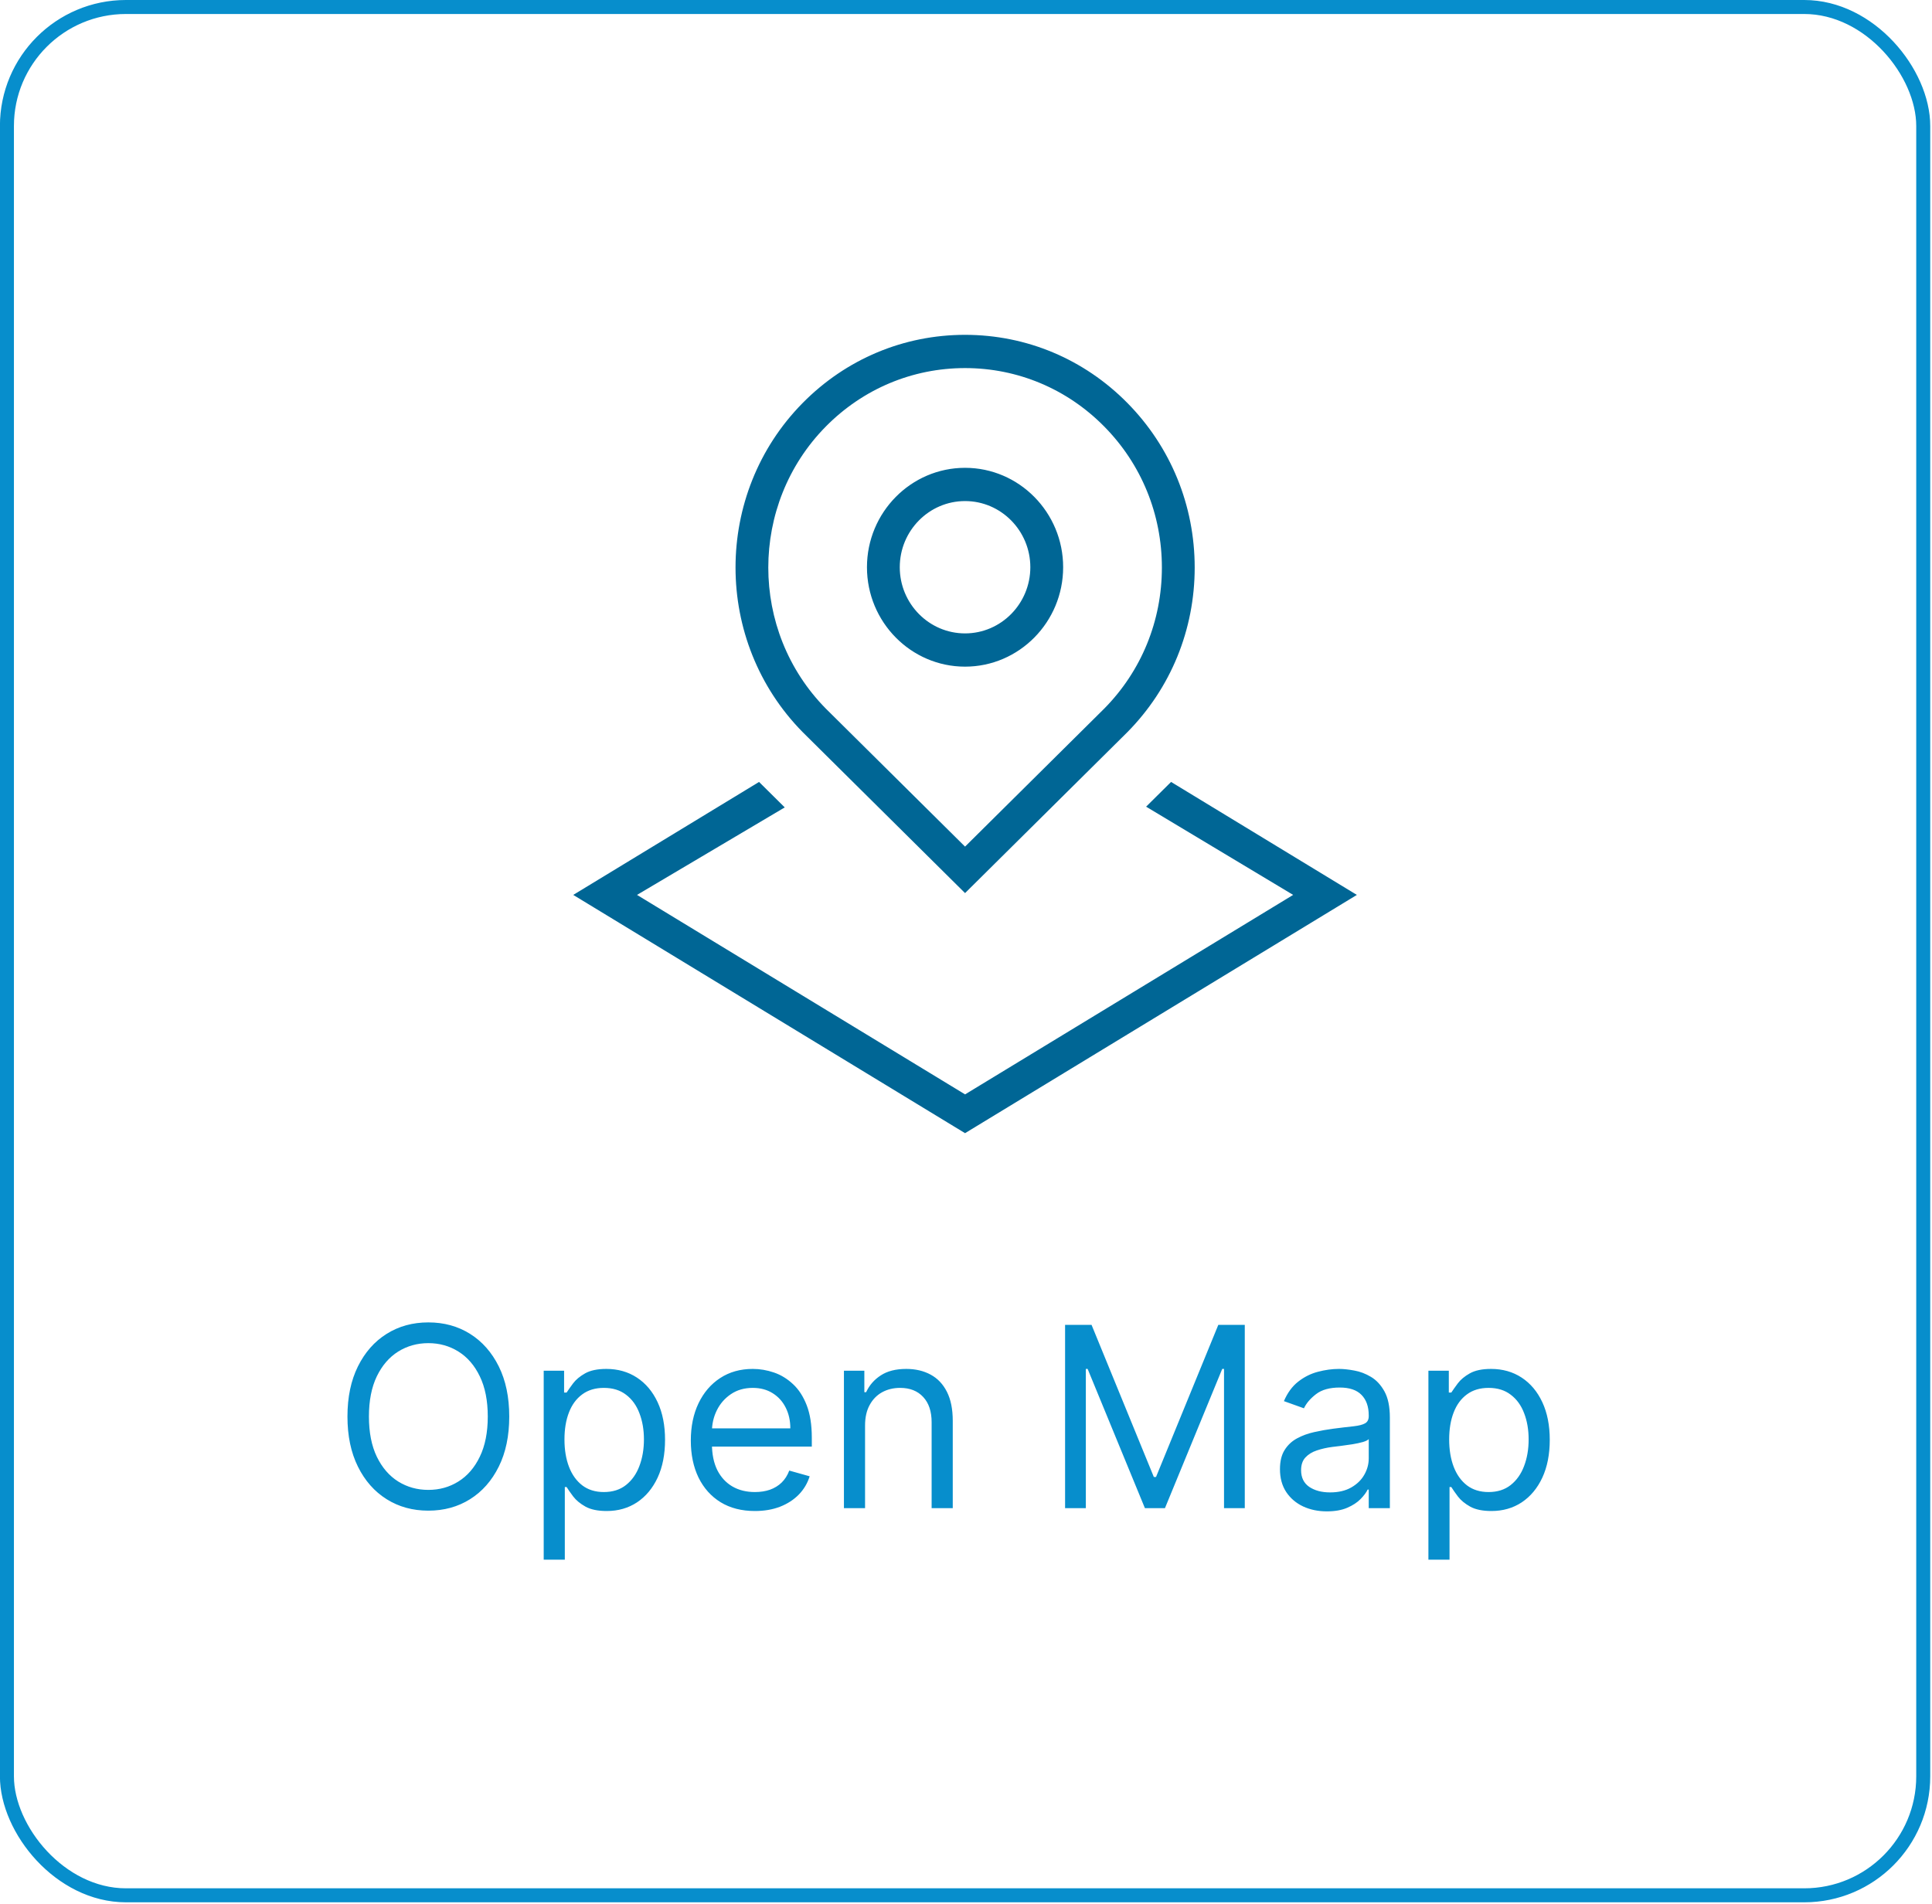 <svg xmlns="http://www.w3.org/2000/svg" width="138" height="136" viewBox="0 0 138 136" fill="none"><path d="M36.375 101.19C36.375 102.571 36.126 103.764 35.627 104.769C35.128 105.775 34.444 106.551 33.575 107.096C32.706 107.642 31.713 107.914 30.596 107.914C29.48 107.914 28.487 107.642 27.618 107.096C26.748 106.551 26.064 105.775 25.566 104.769C25.067 103.764 24.818 102.571 24.818 101.19C24.818 99.809 25.067 98.616 25.566 97.61C26.064 96.605 26.748 95.829 27.618 95.284C28.487 94.738 29.48 94.466 30.596 94.466C31.713 94.466 32.706 94.738 33.575 95.284C34.444 95.829 35.128 96.605 35.627 97.61C36.126 98.616 36.375 99.809 36.375 101.19ZM34.841 101.19C34.841 100.056 34.651 99.1 34.272 98.32C33.897 97.54 33.388 96.95 32.744 96.549C32.105 96.149 31.389 95.948 30.596 95.948C29.804 95.948 29.086 96.149 28.442 96.549C27.803 96.95 27.294 97.54 26.915 98.32C26.54 99.1 26.352 100.056 26.352 101.19C26.352 102.323 26.54 103.28 26.915 104.06C27.294 104.84 27.803 105.43 28.442 105.831C29.086 106.231 29.804 106.431 30.596 106.431C31.389 106.431 32.105 106.231 32.744 105.831C33.388 105.43 33.897 104.84 34.272 104.06C34.651 103.28 34.841 102.323 34.841 101.19ZM38.836 111.417V97.917H40.293V99.477H40.472C40.583 99.306 40.736 99.089 40.932 98.825C41.133 98.556 41.418 98.318 41.789 98.109C42.164 97.896 42.671 97.789 43.31 97.789C44.137 97.789 44.866 97.996 45.496 98.409C46.127 98.823 46.619 99.409 46.973 100.167C47.327 100.926 47.503 101.821 47.503 102.852C47.503 103.892 47.327 104.793 46.973 105.556C46.619 106.314 46.129 106.902 45.503 107.32C44.876 107.733 44.154 107.94 43.336 107.94C42.705 107.94 42.2 107.835 41.821 107.627C41.442 107.414 41.15 107.173 40.945 106.904C40.741 106.632 40.583 106.406 40.472 106.227H40.344V111.417H38.836ZM40.319 102.826C40.319 103.568 40.427 104.222 40.645 104.789C40.862 105.351 41.179 105.792 41.597 106.112C42.015 106.427 42.526 106.585 43.131 106.585C43.762 106.585 44.288 106.419 44.71 106.086C45.136 105.75 45.456 105.298 45.669 104.731C45.886 104.16 45.995 103.525 45.995 102.826C45.995 102.136 45.888 101.514 45.675 100.96C45.466 100.402 45.149 99.96 44.723 99.637C44.301 99.308 43.77 99.144 43.131 99.144C42.518 99.144 42.002 99.3 41.584 99.611C41.167 99.918 40.851 100.348 40.638 100.902C40.425 101.452 40.319 102.093 40.319 102.826ZM53.921 107.94C52.975 107.94 52.159 107.731 51.473 107.313C50.791 106.892 50.265 106.304 49.894 105.549C49.528 104.791 49.344 103.909 49.344 102.903C49.344 101.897 49.528 101.011 49.894 100.244C50.265 99.473 50.78 98.872 51.441 98.441C52.106 98.007 52.881 97.789 53.768 97.789C54.279 97.789 54.784 97.875 55.282 98.045C55.781 98.216 56.235 98.493 56.644 98.876C57.053 99.255 57.379 99.758 57.622 100.384C57.865 101.011 57.986 101.782 57.986 102.698V103.338H50.418V102.034H56.452C56.452 101.48 56.341 100.985 56.12 100.551C55.903 100.116 55.591 99.773 55.187 99.522C54.786 99.27 54.313 99.144 53.768 99.144C53.167 99.144 52.647 99.294 52.208 99.592C51.773 99.886 51.439 100.269 51.204 100.742C50.97 101.215 50.853 101.723 50.853 102.264V103.133C50.853 103.875 50.981 104.503 51.236 105.019C51.496 105.53 51.856 105.92 52.317 106.188C52.777 106.453 53.312 106.585 53.921 106.585C54.317 106.585 54.675 106.529 54.995 106.419C55.319 106.304 55.598 106.133 55.832 105.907C56.067 105.677 56.248 105.392 56.376 105.051L57.833 105.46C57.679 105.954 57.422 106.389 57.059 106.764C56.697 107.134 56.25 107.424 55.717 107.633C55.184 107.838 54.586 107.94 53.921 107.94ZM61.79 101.829V107.735H60.281V97.917H61.739V99.451H61.866C62.096 98.953 62.446 98.552 62.915 98.25C63.383 97.943 63.989 97.789 64.73 97.789C65.395 97.789 65.976 97.926 66.475 98.198C66.974 98.467 67.361 98.876 67.638 99.426C67.915 99.971 68.054 100.661 68.054 101.497V107.735H66.545V101.599C66.545 100.828 66.345 100.227 65.944 99.796C65.544 99.362 64.994 99.144 64.295 99.144C63.814 99.144 63.383 99.249 63.004 99.458C62.629 99.666 62.333 99.971 62.116 100.372C61.898 100.772 61.79 101.258 61.79 101.829ZM76.077 94.644H77.969L82.418 105.511H82.572L87.021 94.644H88.913V107.735H87.43V97.789H87.302L83.211 107.735H81.779L77.688 97.789H77.56V107.735H76.077V94.644ZM94.776 107.965C94.154 107.965 93.589 107.848 93.082 107.614C92.575 107.375 92.172 107.032 91.874 106.585C91.576 106.133 91.426 105.588 91.426 104.948C91.426 104.386 91.537 103.93 91.759 103.581C91.98 103.227 92.276 102.95 92.647 102.75C93.018 102.549 93.427 102.4 93.874 102.302C94.326 102.2 94.78 102.119 95.236 102.059C95.833 101.983 96.316 101.925 96.687 101.887C97.062 101.844 97.335 101.774 97.505 101.676C97.68 101.578 97.767 101.407 97.767 101.164V101.113C97.767 100.483 97.595 99.993 97.249 99.643C96.909 99.294 96.391 99.119 95.696 99.119C94.976 99.119 94.411 99.276 94.002 99.592C93.593 99.907 93.306 100.244 93.139 100.602L91.708 100.09C91.963 99.494 92.304 99.029 92.73 98.697C93.161 98.36 93.629 98.126 94.136 97.994C94.648 97.858 95.151 97.789 95.645 97.789C95.96 97.789 96.323 97.828 96.732 97.904C97.145 97.977 97.543 98.128 97.927 98.358C98.315 98.588 98.636 98.936 98.892 99.4C99.148 99.865 99.276 100.487 99.276 101.267V107.735H97.767V106.406H97.691C97.588 106.619 97.418 106.847 97.179 107.09C96.941 107.333 96.623 107.539 96.227 107.71C95.83 107.88 95.347 107.965 94.776 107.965ZM95.006 106.61C95.603 106.61 96.105 106.493 96.514 106.259C96.928 106.024 97.239 105.722 97.448 105.351C97.661 104.98 97.767 104.59 97.767 104.181V102.801C97.703 102.877 97.563 102.948 97.345 103.012C97.132 103.071 96.885 103.125 96.604 103.171C96.327 103.214 96.056 103.252 95.792 103.286C95.532 103.316 95.321 103.342 95.159 103.363C94.767 103.414 94.401 103.497 94.06 103.612C93.723 103.723 93.451 103.892 93.242 104.117C93.037 104.339 92.935 104.642 92.935 105.025C92.935 105.549 93.129 105.946 93.516 106.214C93.909 106.478 94.405 106.61 95.006 106.61ZM102.029 111.417V97.917H103.487V99.477H103.665C103.776 99.306 103.93 99.089 104.126 98.825C104.326 98.556 104.612 98.318 104.982 98.109C105.357 97.896 105.864 97.789 106.504 97.789C107.33 97.789 108.059 97.996 108.69 98.409C109.32 98.823 109.813 99.409 110.166 100.167C110.52 100.926 110.697 101.821 110.697 102.852C110.697 103.892 110.52 104.793 110.166 105.556C109.813 106.314 109.322 106.902 108.696 107.32C108.07 107.733 107.347 107.94 106.529 107.94C105.898 107.94 105.393 107.835 105.014 107.627C104.635 107.414 104.343 107.173 104.138 106.904C103.934 106.632 103.776 106.406 103.665 106.227H103.538V111.417H102.029ZM103.512 102.826C103.512 103.568 103.621 104.222 103.838 104.789C104.055 105.351 104.373 105.792 104.79 106.112C105.208 106.427 105.719 106.585 106.325 106.585C106.955 106.585 107.482 106.419 107.903 106.086C108.33 105.75 108.649 105.298 108.862 104.731C109.08 104.16 109.188 103.525 109.188 102.826C109.188 102.136 109.082 101.514 108.869 100.96C108.66 100.402 108.342 99.96 107.916 99.637C107.494 99.308 106.964 99.144 106.325 99.144C105.711 99.144 105.195 99.3 104.778 99.611C104.36 99.918 104.045 100.348 103.832 100.902C103.619 101.452 103.512 102.093 103.512 102.826Z" fill="#078ECC"></path><path d="M68.932 63.798L80.529 52.3C83.627 49.161 85.335 44.985 85.335 40.544C85.335 36.103 83.627 31.93 80.529 28.788C77.433 25.648 73.314 23.919 68.932 23.919C64.55 23.919 60.431 25.648 57.333 28.788C50.938 35.269 50.938 45.817 57.342 52.308L68.932 63.798ZM58.989 30.467C61.647 27.776 65.178 26.294 68.932 26.294C72.686 26.294 76.217 27.776 78.872 30.467C81.53 33.158 82.992 36.737 82.992 40.544C82.992 44.351 81.53 47.928 78.882 50.612L68.932 60.478L58.989 50.621C53.508 45.066 53.508 36.022 58.989 30.467ZM68.932 47.622C72.794 47.622 75.939 44.437 75.939 40.52C75.939 36.604 72.794 33.419 68.932 33.419C65.07 33.419 61.926 36.604 61.926 40.52C61.926 44.437 65.07 47.622 68.932 47.622ZM68.932 35.794C71.505 35.794 73.595 37.915 73.595 40.52C73.595 43.126 71.503 45.247 68.932 45.247C66.361 45.247 64.269 43.126 64.269 40.52C64.269 37.915 66.361 35.794 68.932 35.794ZM96.918 63.928L68.932 80.948L40.946 63.928L54.218 55.858L56.053 57.677L45.501 63.928L68.934 78.178L92.367 63.928L81.865 57.625L83.648 55.858L96.923 63.931L96.918 63.928Z" fill="#006695"></path><rect x="0.495" y="0.5" width="136.879" height="134.892" rx="8.5" stroke="#078ECC"></rect></svg>